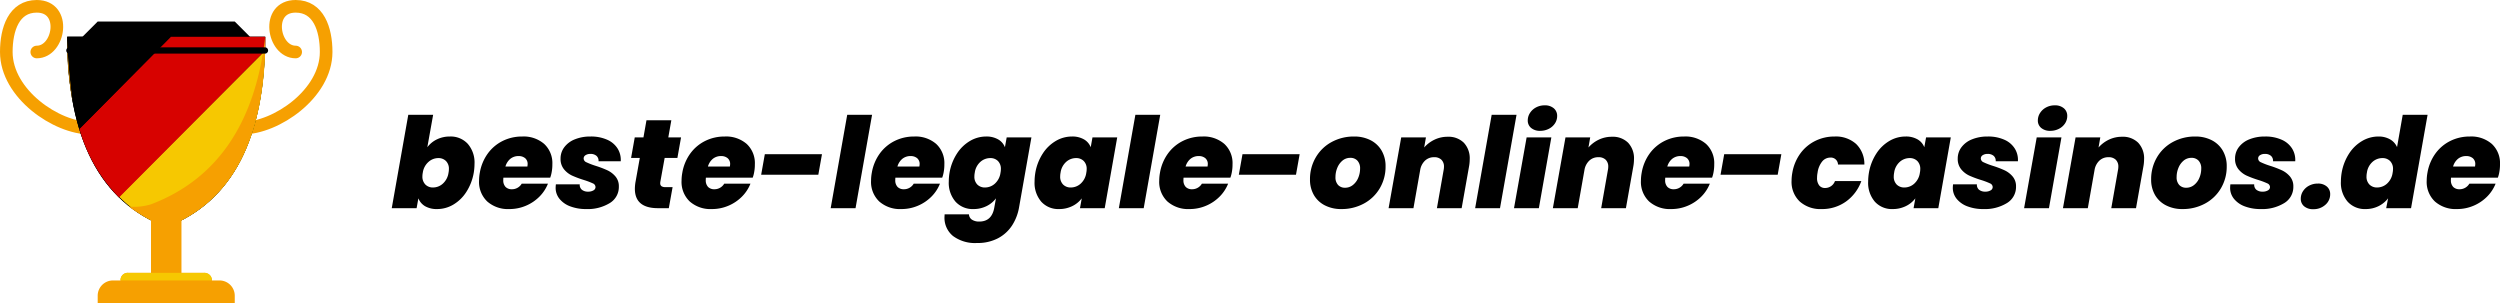 <?xml version="1.0" encoding="UTF-8"?>
<svg xmlns="http://www.w3.org/2000/svg" width="396.3" height="48.078" viewBox="0 0 396.3 48.078"><g id="Group_117" data-name="Group 117" transform="translate(2316 -2246)"><g id="logo-symbol" transform="translate(-2316 2246)"><path id="Path" d="M5.829,8.243C9.45,8.243,10.657,1,5.829,1,2.207,1,1,4.621,1,8.243c0,6.639,7.967,12.071,13.279,12.071" fill="none" stroke="#f6a001" stroke-linecap="round" stroke-linejoin="round" stroke-width="2"/><path id="Path_00000140711026190427892080000017316553893649232816_" d="M40.45,8.243c-3.621,0-4.829-7.243,0-7.243,3.621,0,4.829,3.621,4.829,7.243,0,6.639-7.967,12.071-13.279,12.071" transform="translate(6.421)" fill="none" stroke="#f6a001" stroke-linecap="round" stroke-linejoin="round" stroke-width="2"/><path id="Rectangle" d="M9,5.414h2.414L13.829,3H35.557l2.414,2.414h2.414c0,16.055-5.191,26.2-15.693,30.179C14.191,31.609,9,21.469,9,5.414Z" transform="translate(1.657 0.414)" fill-rule="evenodd"/><path id="path-1_00000088134297333301918870000002932184130938371717_" d="M9,5H40.386c0,16.055-5.191,26.2-15.693,30.179C14.191,31.2,9,21.055,9,5Z" transform="translate(1.657 0.829)" fill-rule="evenodd"/><path id="Pfad_1" data-name="Pfad 1" d="M15.8,29.977a21.061,21.061,0,0,0,7.484,4.829C33.3,30.943,38.494,21.648,38.977,6.8Z" transform="translate(3.066 1.201)" fill="#f6c801" fill-rule="evenodd"/><path id="Pfad_2" data-name="Pfad 2" d="M40.054,5H25.086L10.6,19.606A25.339,25.339,0,0,0,16.877,30.47L40.054,7.17Z" transform="translate(1.989 0.829)" fill="#d70200" fill-rule="evenodd"/><path id="Pfad_3" data-name="Pfad 3" d="M9,5a48.665,48.665,0,0,0,1.931,14.606L25.417,5Z" transform="translate(1.657 0.829)" fill-rule="evenodd"/><path id="Combined-Shape" d="M24.693,35.179a25.547,25.547,0,0,1-5.915-3.259,9.117,9.117,0,0,0,3.5-.362C32.781,27.574,38.816,18.641,40.386,5,40.386,21.055,35.2,31.2,24.693,35.179ZM9,5.6c.121,3.621.483,6.881.845,9.657A53.45,53.45,0,0,1,9,5Z" transform="translate(1.657 0.829)" fill="#f6a001" fill-rule="evenodd"/><line id="Path-9" x2="31" transform="translate(11 8)" fill="none" stroke="#000" stroke-linecap="round" stroke-linejoin="round" stroke-width="1"/><path id="Combined-Shape_00000086688781031052902590000004494918679163833763_" d="M21.45,29.414a2.414,2.414,0,0,1,4.829,0v8.45H29.9a1.284,1.284,0,0,1,1.207,1.086v.121h1.207a2.421,2.421,0,0,1,2.414,2.414v1.207H13V41.486a2.421,2.421,0,0,1,2.414-2.414h1.207a1.14,1.14,0,0,1,1.207-1.207H21.45Z" transform="translate(2.486 5.386)" fill="#f6a001" fill-rule="evenodd"/><path id="Rectangle_00000146484979193083816660000002313971098660226696_" d="M17.207,36H29.279a1.14,1.14,0,0,1,1.207,1.207H16A1.14,1.14,0,0,1,17.207,36Z" transform="translate(3.107 7.25)" fill="#f6c801" fill-rule="evenodd"/><path id="Path-8" d="M13,39.5Z" transform="translate(2.486 7.975)" fill="none" stroke="#000" stroke-linejoin="round" stroke-width="1"/></g><path id="beste-legale-online-casinos.de" d="M5.74-9.66A4.124,4.124,0,0,1,7.25-10.9a4.6,4.6,0,0,1,2.07-.46,3.667,3.667,0,0,1,2.83,1.16,4.51,4.51,0,0,1,1.07,3.18,9.025,9.025,0,0,1-.12,1.4,8.192,8.192,0,0,1-1.18,3.05A6.188,6.188,0,0,1,9.85-.56,5.016,5.016,0,0,1,7.3.14,3.665,3.665,0,0,1,5.39-.31,2.512,2.512,0,0,1,4.32-1.56L4.04,0H.1L2.72-14.8H6.66ZM9.1-5.62a2.956,2.956,0,0,0,.06-.58,1.709,1.709,0,0,0-.47-1.28,1.657,1.657,0,0,0-1.21-.46,2.333,2.333,0,0,0-1.57.62,2.777,2.777,0,0,0-.89,1.7,2.865,2.865,0,0,0-.06.56,1.771,1.771,0,0,0,.47,1.31,1.638,1.638,0,0,0,1.21.47,2.3,2.3,0,0,0,1.58-.63A2.846,2.846,0,0,0,9.1-5.62Zm11.68-5.74a4.972,4.972,0,0,1,3.49,1.18,4.147,4.147,0,0,1,1.29,3.22,6.408,6.408,0,0,1-.1,1.2,4.819,4.819,0,0,1-.24.92H17.8a2.378,2.378,0,0,0-.02.36,1.5,1.5,0,0,0,.37,1.12,1.359,1.359,0,0,0,.99.36,1.785,1.785,0,0,0,1.56-.88h4.16a6.067,6.067,0,0,1-1.37,2.07A6.66,6.66,0,0,1,21.35-.38a6.634,6.634,0,0,1-2.61.52,4.958,4.958,0,0,1-3.5-1.2,4.269,4.269,0,0,1-1.3-3.3,7.049,7.049,0,0,1,.12-1.26,7.249,7.249,0,0,1,1.27-3.05,6.467,6.467,0,0,1,2.36-1.99A6.852,6.852,0,0,1,20.78-11.36ZM21.6-6.6a3.423,3.423,0,0,0,.04-.36,1.185,1.185,0,0,0-.4-.97,1.581,1.581,0,0,0-1.04-.33,2.023,2.023,0,0,0-1.28.42,2.456,2.456,0,0,0-.8,1.24ZM30.92.14a6.971,6.971,0,0,1-2.5-.42A3.961,3.961,0,0,1,26.7-1.47a2.743,2.743,0,0,1-.62-1.77,5.36,5.36,0,0,1,.04-.54H29.9a1.006,1.006,0,0,0,.34.86,1.517,1.517,0,0,0,1,.3,1.578,1.578,0,0,0,.83-.2.594.594,0,0,0,.33-.52.648.648,0,0,0-.42-.59,11.344,11.344,0,0,0-1.4-.53,16.517,16.517,0,0,1-1.88-.7,3.652,3.652,0,0,1-1.29-1,2.566,2.566,0,0,1-.55-1.7,2.958,2.958,0,0,1,.59-1.8,3.856,3.856,0,0,1,1.67-1.25,6.46,6.46,0,0,1,2.5-.45,6.253,6.253,0,0,1,2.63.51,3.672,3.672,0,0,1,1.66,1.41,3.392,3.392,0,0,1,.49,2H32.88a1.037,1.037,0,0,0-.32-.85,1.405,1.405,0,0,0-.98-.31,1.343,1.343,0,0,0-.76.2.6.6,0,0,0-.3.52.667.667,0,0,0,.43.6,11.582,11.582,0,0,0,1.45.56,16.29,16.29,0,0,1,1.87.71,3.793,3.793,0,0,1,1.29.98,2.386,2.386,0,0,1,.54,1.61A2.97,2.97,0,0,1,34.66-.81,6.678,6.678,0,0,1,30.92.14ZM42.68-4.2a1.242,1.242,0,0,0-.02.24.562.562,0,0,0,.19.47,1.029,1.029,0,0,0,.63.15h1.14L44.02,0H42.3q-3.66,0-3.66-3.08a6.671,6.671,0,0,1,.12-1.18l.66-3.7H38.04l.58-3.26H40l.48-2.72h3.94l-.48,2.72h2.02l-.58,3.26H43.36Zm10.2-7.16a4.972,4.972,0,0,1,3.49,1.18,4.147,4.147,0,0,1,1.29,3.22,6.408,6.408,0,0,1-.1,1.2,4.82,4.82,0,0,1-.24.92H49.9a2.379,2.379,0,0,0-.02.36,1.5,1.5,0,0,0,.37,1.12,1.359,1.359,0,0,0,.99.36,1.785,1.785,0,0,0,1.56-.88h4.16a6.067,6.067,0,0,1-1.37,2.07A6.66,6.66,0,0,1,53.45-.38a6.633,6.633,0,0,1-2.61.52,4.958,4.958,0,0,1-3.5-1.2,4.269,4.269,0,0,1-1.3-3.3,7.049,7.049,0,0,1,.12-1.26,7.249,7.249,0,0,1,1.27-3.05,6.467,6.467,0,0,1,2.36-1.99A6.852,6.852,0,0,1,52.88-11.36ZM53.7-6.6a3.423,3.423,0,0,0,.04-.36,1.185,1.185,0,0,0-.4-.97,1.581,1.581,0,0,0-1.04-.33,2.023,2.023,0,0,0-1.28.42,2.456,2.456,0,0,0-.8,1.24ZM68.3-8.56,67.72-5.3H58.66l.58-3.26Zm7.94-6.24L73.62,0H69.68L72.3-14.8Zm6.68,3.44a4.972,4.972,0,0,1,3.49,1.18A4.147,4.147,0,0,1,87.7-6.96a6.408,6.408,0,0,1-.1,1.2,4.82,4.82,0,0,1-.24.92H79.94a2.379,2.379,0,0,0-.02.36,1.5,1.5,0,0,0,.37,1.12,1.359,1.359,0,0,0,.99.36,1.785,1.785,0,0,0,1.56-.88H87a6.067,6.067,0,0,1-1.37,2.07A6.66,6.66,0,0,1,83.49-.38a6.634,6.634,0,0,1-2.61.52,4.958,4.958,0,0,1-3.5-1.2,4.269,4.269,0,0,1-1.3-3.3,7.049,7.049,0,0,1,.12-1.26,7.249,7.249,0,0,1,1.27-3.05,6.467,6.467,0,0,1,2.36-1.99A6.852,6.852,0,0,1,82.92-11.36Zm.82,4.76a3.424,3.424,0,0,0,.04-.36,1.185,1.185,0,0,0-.4-.97,1.581,1.581,0,0,0-1.04-.33,2.023,2.023,0,0,0-1.28.42,2.456,2.456,0,0,0-.8,1.24Zm10.58-4.76a3.667,3.667,0,0,1,1.91.46A2.444,2.444,0,0,1,97.3-9.66l.28-1.56h3.92L99.54-.12a7.658,7.658,0,0,1-1.1,2.85,5.988,5.988,0,0,1-2.22,2.03,6.9,6.9,0,0,1-3.34.76,5.845,5.845,0,0,1-3.81-1.11,3.713,3.713,0,0,1-1.35-3.03l.02-.4H91.6a1.07,1.07,0,0,0,.47.84,2.014,2.014,0,0,0,1.17.3q2,0,2.38-2.24l.26-1.44A4.124,4.124,0,0,1,94.37-.32,4.6,4.6,0,0,1,92.3.14a3.652,3.652,0,0,1-2.83-1.17A4.547,4.547,0,0,1,88.4-4.22a8.762,8.762,0,0,1,.12-1.4A8.1,8.1,0,0,1,89.7-8.66a6.219,6.219,0,0,1,2.07-2A5.016,5.016,0,0,1,94.32-11.36ZM96.6-5.62a2.865,2.865,0,0,0,.06-.56,1.736,1.736,0,0,0-.47-1.3,1.657,1.657,0,0,0-1.21-.46,2.341,2.341,0,0,0-1.58.61,2.773,2.773,0,0,0-.88,1.71,2.956,2.956,0,0,0-.06.58,1.736,1.736,0,0,0,.47,1.3,1.657,1.657,0,0,0,1.21.46,2.32,2.32,0,0,0,1.58-.62A2.817,2.817,0,0,0,96.6-5.62Zm5.52,0a8.1,8.1,0,0,1,1.18-3.04,6.219,6.219,0,0,1,2.07-2,5.016,5.016,0,0,1,2.55-.7,3.656,3.656,0,0,1,1.92.46,2.455,2.455,0,0,1,1.06,1.24l.28-1.56h3.92L113.12,0H109.2l.28-1.56a4.1,4.1,0,0,1-1.52,1.24,4.668,4.668,0,0,1-2.08.46,3.62,3.62,0,0,1-2.82-1.17A4.574,4.574,0,0,1,102-4.22,8.762,8.762,0,0,1,102.12-5.62Zm8.08,0a2.865,2.865,0,0,0,.06-.56,1.736,1.736,0,0,0-.47-1.3,1.657,1.657,0,0,0-1.21-.46,2.341,2.341,0,0,0-1.58.61,2.773,2.773,0,0,0-.88,1.71,2.956,2.956,0,0,0-.06.58,1.736,1.736,0,0,0,.47,1.3,1.657,1.657,0,0,0,1.21.46,2.32,2.32,0,0,0,1.58-.62A2.817,2.817,0,0,0,110.2-5.62Zm11.72-9.18L119.3,0h-3.94l2.62-14.8Zm6.68,3.44a4.972,4.972,0,0,1,3.49,1.18,4.147,4.147,0,0,1,1.29,3.22,6.408,6.408,0,0,1-.1,1.2,4.819,4.819,0,0,1-.24.92h-7.42a2.379,2.379,0,0,0-.02.36,1.5,1.5,0,0,0,.37,1.12,1.359,1.359,0,0,0,.99.36,1.785,1.785,0,0,0,1.56-.88h4.16a6.066,6.066,0,0,1-1.37,2.07,6.66,6.66,0,0,1-2.14,1.43,6.634,6.634,0,0,1-2.61.52,4.958,4.958,0,0,1-3.5-1.2,4.269,4.269,0,0,1-1.3-3.3,7.049,7.049,0,0,1,.12-1.26,7.249,7.249,0,0,1,1.27-3.05,6.467,6.467,0,0,1,2.36-1.99A6.852,6.852,0,0,1,128.6-11.36Zm.82,4.76a3.425,3.425,0,0,0,.04-.36,1.185,1.185,0,0,0-.4-.97,1.581,1.581,0,0,0-1.04-.33,2.023,2.023,0,0,0-1.28.42,2.456,2.456,0,0,0-.8,1.24Zm14.6-1.96-.58,3.26h-9.06l.58-3.26Zm6.6,8.7a5.592,5.592,0,0,1-2.59-.58,4.2,4.2,0,0,1-1.75-1.64,4.823,4.823,0,0,1-.62-2.48,6.779,6.779,0,0,1,.91-3.48,6.447,6.447,0,0,1,2.51-2.44,7.3,7.3,0,0,1,3.58-.88,5.592,5.592,0,0,1,2.59.58,4.248,4.248,0,0,1,1.76,1.65,4.816,4.816,0,0,1,.63,2.49,6.707,6.707,0,0,1-.92,3.49A6.468,6.468,0,0,1,154.2-.73,7.371,7.371,0,0,1,150.62.14Zm.6-3.38a1.947,1.947,0,0,0,1.25-.44,2.8,2.8,0,0,0,.84-1.14,3.728,3.728,0,0,0,.29-1.44,1.758,1.758,0,0,0-.43-1.28,1.484,1.484,0,0,0-1.11-.44,1.9,1.9,0,0,0-1.25.44,2.886,2.886,0,0,0-.82,1.14,3.778,3.778,0,0,0-.29,1.46,1.747,1.747,0,0,0,.42,1.27A1.469,1.469,0,0,0,151.22-3.24Zm16.26-8.08a3.431,3.431,0,0,1,2.57.95,3.6,3.6,0,0,1,.93,2.63,6.53,6.53,0,0,1-.12,1.2L169.7,0h-3.92l1.06-6.02a2.781,2.781,0,0,0,.06-.54,1.493,1.493,0,0,0-.41-1.12,1.578,1.578,0,0,0-1.15-.4,2.051,2.051,0,0,0-1.42.52,2.615,2.615,0,0,0-.78,1.44L162.06,0h-3.94l2-11.22h3.92l-.28,1.6a5.067,5.067,0,0,1,1.62-1.23A4.711,4.711,0,0,1,167.48-11.32ZM178.4-14.8,175.78,0h-3.94l2.62-14.8Zm3.76,2.54a2.138,2.138,0,0,1-1.45-.46,1.492,1.492,0,0,1-.53-1.18,2.175,2.175,0,0,1,.35-1.19,2.551,2.551,0,0,1,.96-.88,2.832,2.832,0,0,1,1.37-.33,2.108,2.108,0,0,1,1.45.47,1.543,1.543,0,0,1,.53,1.21,2.126,2.126,0,0,1-.35,1.18,2.486,2.486,0,0,1-.97.86A2.921,2.921,0,0,1,182.16-12.26Zm1.76,1.04L181.94,0H178l2-11.22Zm9.6-.1a3.431,3.431,0,0,1,2.57.95,3.6,3.6,0,0,1,.93,2.63,6.53,6.53,0,0,1-.12,1.2L195.74,0h-3.92l1.06-6.02a2.781,2.781,0,0,0,.06-.54,1.493,1.493,0,0,0-.41-1.12,1.578,1.578,0,0,0-1.15-.4,2.051,2.051,0,0,0-1.42.52,2.615,2.615,0,0,0-.78,1.44L188.1,0h-3.94l2-11.22h3.92l-.28,1.6a5.067,5.067,0,0,1,1.62-1.23A4.711,4.711,0,0,1,193.52-11.32Zm11.44-.04a4.972,4.972,0,0,1,3.49,1.18,4.147,4.147,0,0,1,1.29,3.22,6.408,6.408,0,0,1-.1,1.2,4.819,4.819,0,0,1-.24.92h-7.42a2.378,2.378,0,0,0-.02.36,1.5,1.5,0,0,0,.37,1.12,1.359,1.359,0,0,0,.99.36,1.785,1.785,0,0,0,1.56-.88h4.16a6.066,6.066,0,0,1-1.37,2.07,6.66,6.66,0,0,1-2.14,1.43,6.633,6.633,0,0,1-2.61.52,4.958,4.958,0,0,1-3.5-1.2,4.269,4.269,0,0,1-1.3-3.3,7.049,7.049,0,0,1,.12-1.26,7.249,7.249,0,0,1,1.27-3.05,6.467,6.467,0,0,1,2.36-1.99A6.852,6.852,0,0,1,204.96-11.36Zm.82,4.76a3.425,3.425,0,0,0,.04-.36,1.185,1.185,0,0,0-.4-.97,1.581,1.581,0,0,0-1.04-.33,2.023,2.023,0,0,0-1.28.42,2.456,2.456,0,0,0-.8,1.24Zm14.6-1.96L219.8-5.3h-9.06l.58-3.26Zm1.74,2.94a7.249,7.249,0,0,1,1.27-3.05,6.467,6.467,0,0,1,2.36-1.99,6.808,6.808,0,0,1,3.07-.7,4.8,4.8,0,0,1,3.4,1.17,4.425,4.425,0,0,1,1.32,3.27h-4.18a1.128,1.128,0,0,0-1.22-1.1,1.657,1.657,0,0,0-1.28.61,3.557,3.557,0,0,0-.74,1.79,4.07,4.07,0,0,0-.08.8,1.857,1.857,0,0,0,.34,1.21,1.133,1.133,0,0,0,.92.41,1.654,1.654,0,0,0,1.58-1.1h4.18a6.794,6.794,0,0,1-2.45,3.26A6.471,6.471,0,0,1,226.78.14a4.921,4.921,0,0,1-3.49-1.2A4.286,4.286,0,0,1,222-4.36,7.049,7.049,0,0,1,222.12-5.62Zm12.14,0a8.1,8.1,0,0,1,1.18-3.04,6.219,6.219,0,0,1,2.07-2,5.016,5.016,0,0,1,2.55-.7,3.656,3.656,0,0,1,1.92.46,2.455,2.455,0,0,1,1.06,1.24l.28-1.56h3.92L245.26,0h-3.92l.28-1.56A4.1,4.1,0,0,1,240.1-.32a4.668,4.668,0,0,1-2.08.46,3.62,3.62,0,0,1-2.82-1.17,4.574,4.574,0,0,1-1.06-3.19A8.762,8.762,0,0,1,234.26-5.62Zm8.08,0a2.865,2.865,0,0,0,.06-.56,1.736,1.736,0,0,0-.47-1.3,1.657,1.657,0,0,0-1.21-.46,2.341,2.341,0,0,0-1.58.61,2.773,2.773,0,0,0-.88,1.71,2.955,2.955,0,0,0-.06.58,1.736,1.736,0,0,0,.47,1.3,1.657,1.657,0,0,0,1.21.46,2.32,2.32,0,0,0,1.58-.62A2.817,2.817,0,0,0,242.34-5.62ZM252.4.14a6.971,6.971,0,0,1-2.5-.42,3.961,3.961,0,0,1-1.72-1.19,2.743,2.743,0,0,1-.62-1.77,5.362,5.362,0,0,1,.04-.54h3.78a1.006,1.006,0,0,0,.34.86,1.517,1.517,0,0,0,1,.3,1.578,1.578,0,0,0,.83-.2.594.594,0,0,0,.33-.52.648.648,0,0,0-.42-.59,11.343,11.343,0,0,0-1.4-.53,16.518,16.518,0,0,1-1.88-.7,3.652,3.652,0,0,1-1.29-1,2.566,2.566,0,0,1-.55-1.7,2.958,2.958,0,0,1,.59-1.8,3.856,3.856,0,0,1,1.67-1.25,6.46,6.46,0,0,1,2.5-.45,6.253,6.253,0,0,1,2.63.51,3.672,3.672,0,0,1,1.66,1.41,3.392,3.392,0,0,1,.49,2h-3.52a1.037,1.037,0,0,0-.32-.85,1.405,1.405,0,0,0-.98-.31,1.343,1.343,0,0,0-.76.2.6.6,0,0,0-.3.52.667.667,0,0,0,.43.6,11.582,11.582,0,0,0,1.45.56,16.29,16.29,0,0,1,1.87.71,3.793,3.793,0,0,1,1.29.98,2.386,2.386,0,0,1,.54,1.61,2.97,2.97,0,0,1-1.44,2.61A6.678,6.678,0,0,1,252.4.14Zm10.62-12.4a2.138,2.138,0,0,1-1.45-.46,1.492,1.492,0,0,1-.53-1.18,2.175,2.175,0,0,1,.35-1.19,2.552,2.552,0,0,1,.96-.88,2.832,2.832,0,0,1,1.37-.33,2.108,2.108,0,0,1,1.45.47,1.543,1.543,0,0,1,.53,1.21,2.126,2.126,0,0,1-.35,1.18,2.486,2.486,0,0,1-.97.86A2.921,2.921,0,0,1,263.02-12.26Zm1.76,1.04L262.8,0h-3.94l2-11.22Zm9.6-.1a3.431,3.431,0,0,1,2.57.95,3.6,3.6,0,0,1,.93,2.63,6.531,6.531,0,0,1-.12,1.2L276.6,0h-3.92l1.06-6.02a2.78,2.78,0,0,0,.06-.54,1.493,1.493,0,0,0-.41-1.12,1.578,1.578,0,0,0-1.15-.4,2.051,2.051,0,0,0-1.42.52,2.615,2.615,0,0,0-.78,1.44L268.96,0h-3.94l2-11.22h3.92l-.28,1.6a5.067,5.067,0,0,1,1.62-1.23A4.711,4.711,0,0,1,274.38-11.32ZM283.96.14a5.592,5.592,0,0,1-2.59-.58,4.2,4.2,0,0,1-1.75-1.64A4.823,4.823,0,0,1,279-4.56a6.779,6.779,0,0,1,.91-3.48,6.447,6.447,0,0,1,2.51-2.44,7.3,7.3,0,0,1,3.58-.88,5.592,5.592,0,0,1,2.59.58,4.248,4.248,0,0,1,1.76,1.65,4.816,4.816,0,0,1,.63,2.49,6.707,6.707,0,0,1-.92,3.49,6.468,6.468,0,0,1-2.52,2.42A7.371,7.371,0,0,1,283.96.14Zm.6-3.38a1.947,1.947,0,0,0,1.25-.44,2.8,2.8,0,0,0,.84-1.14,3.729,3.729,0,0,0,.29-1.44,1.758,1.758,0,0,0-.43-1.28,1.484,1.484,0,0,0-1.11-.44,1.9,1.9,0,0,0-1.25.44,2.886,2.886,0,0,0-.82,1.14,3.778,3.778,0,0,0-.29,1.46,1.747,1.747,0,0,0,.42,1.27A1.469,1.469,0,0,0,284.56-3.24ZM296.36.14a6.971,6.971,0,0,1-2.5-.42,3.961,3.961,0,0,1-1.72-1.19,2.743,2.743,0,0,1-.62-1.77,5.358,5.358,0,0,1,.04-.54h3.78a1.006,1.006,0,0,0,.34.86,1.517,1.517,0,0,0,1,.3,1.578,1.578,0,0,0,.83-.2.594.594,0,0,0,.33-.52.648.648,0,0,0-.42-.59,11.342,11.342,0,0,0-1.4-.53,16.516,16.516,0,0,1-1.88-.7,3.652,3.652,0,0,1-1.29-1,2.566,2.566,0,0,1-.55-1.7,2.958,2.958,0,0,1,.59-1.8,3.856,3.856,0,0,1,1.67-1.25,6.46,6.46,0,0,1,2.5-.45,6.253,6.253,0,0,1,2.63.51,3.672,3.672,0,0,1,1.66,1.41,3.392,3.392,0,0,1,.49,2h-3.52a1.037,1.037,0,0,0-.32-.85,1.406,1.406,0,0,0-.98-.31,1.343,1.343,0,0,0-.76.2.6.6,0,0,0-.3.52.667.667,0,0,0,.43.6,11.58,11.58,0,0,0,1.45.56,16.289,16.289,0,0,1,1.87.71,3.793,3.793,0,0,1,1.29.98,2.387,2.387,0,0,1,.54,1.61A2.97,2.97,0,0,1,300.1-.81,6.678,6.678,0,0,1,296.36.14Zm8.34.02a2.138,2.138,0,0,1-1.45-.46,1.513,1.513,0,0,1-.53-1.2,2.175,2.175,0,0,1,.35-1.19,2.533,2.533,0,0,1,.97-.88,2.891,2.891,0,0,1,1.38-.33,2.077,2.077,0,0,1,1.43.47,1.543,1.543,0,0,1,.53,1.21,2.183,2.183,0,0,1-.77,1.69A2.757,2.757,0,0,1,304.7.16Zm4.5-5.78a8.1,8.1,0,0,1,1.18-3.04,6.185,6.185,0,0,1,2.08-2,5.07,5.07,0,0,1,2.56-.7,3.605,3.605,0,0,1,1.85.45,2.607,2.607,0,0,1,1.11,1.23l.9-5.12h3.94L320.2,0h-3.94l.3-1.56a4.329,4.329,0,0,1-1.52,1.24,4.542,4.542,0,0,1-2.06.46,3.652,3.652,0,0,1-2.83-1.17,4.547,4.547,0,0,1-1.07-3.19A8.764,8.764,0,0,1,309.2-5.62Zm8.08,0a2.864,2.864,0,0,0,.06-.56,1.736,1.736,0,0,0-.47-1.3,1.657,1.657,0,0,0-1.21-.46,2.341,2.341,0,0,0-1.58.61,2.773,2.773,0,0,0-.88,1.71,2.955,2.955,0,0,0-.06.58,1.736,1.736,0,0,0,.47,1.3,1.657,1.657,0,0,0,1.21.46,2.32,2.32,0,0,0,1.58-.62A2.818,2.818,0,0,0,317.28-5.62Zm12.24-5.74a4.972,4.972,0,0,1,3.49,1.18,4.147,4.147,0,0,1,1.29,3.22,6.41,6.41,0,0,1-.1,1.2,4.821,4.821,0,0,1-.24.92h-7.42a2.378,2.378,0,0,0-.02.36,1.5,1.5,0,0,0,.37,1.12,1.359,1.359,0,0,0,.99.36,1.785,1.785,0,0,0,1.56-.88h4.16a6.067,6.067,0,0,1-1.37,2.07,6.659,6.659,0,0,1-2.14,1.43,6.634,6.634,0,0,1-2.61.52,4.958,4.958,0,0,1-3.5-1.2,4.269,4.269,0,0,1-1.3-3.3,7.05,7.05,0,0,1,.12-1.26,7.25,7.25,0,0,1,1.27-3.05,6.467,6.467,0,0,1,2.36-1.99A6.852,6.852,0,0,1,329.52-11.36Zm.82,4.76a3.422,3.422,0,0,0,.04-.36,1.185,1.185,0,0,0-.4-.97,1.581,1.581,0,0,0-1.04-.33,2.023,2.023,0,0,0-1.28.42,2.456,2.456,0,0,0-.8,1.24Z" transform="translate(-2254 2279)"/></g><script xmlns=""/></svg>